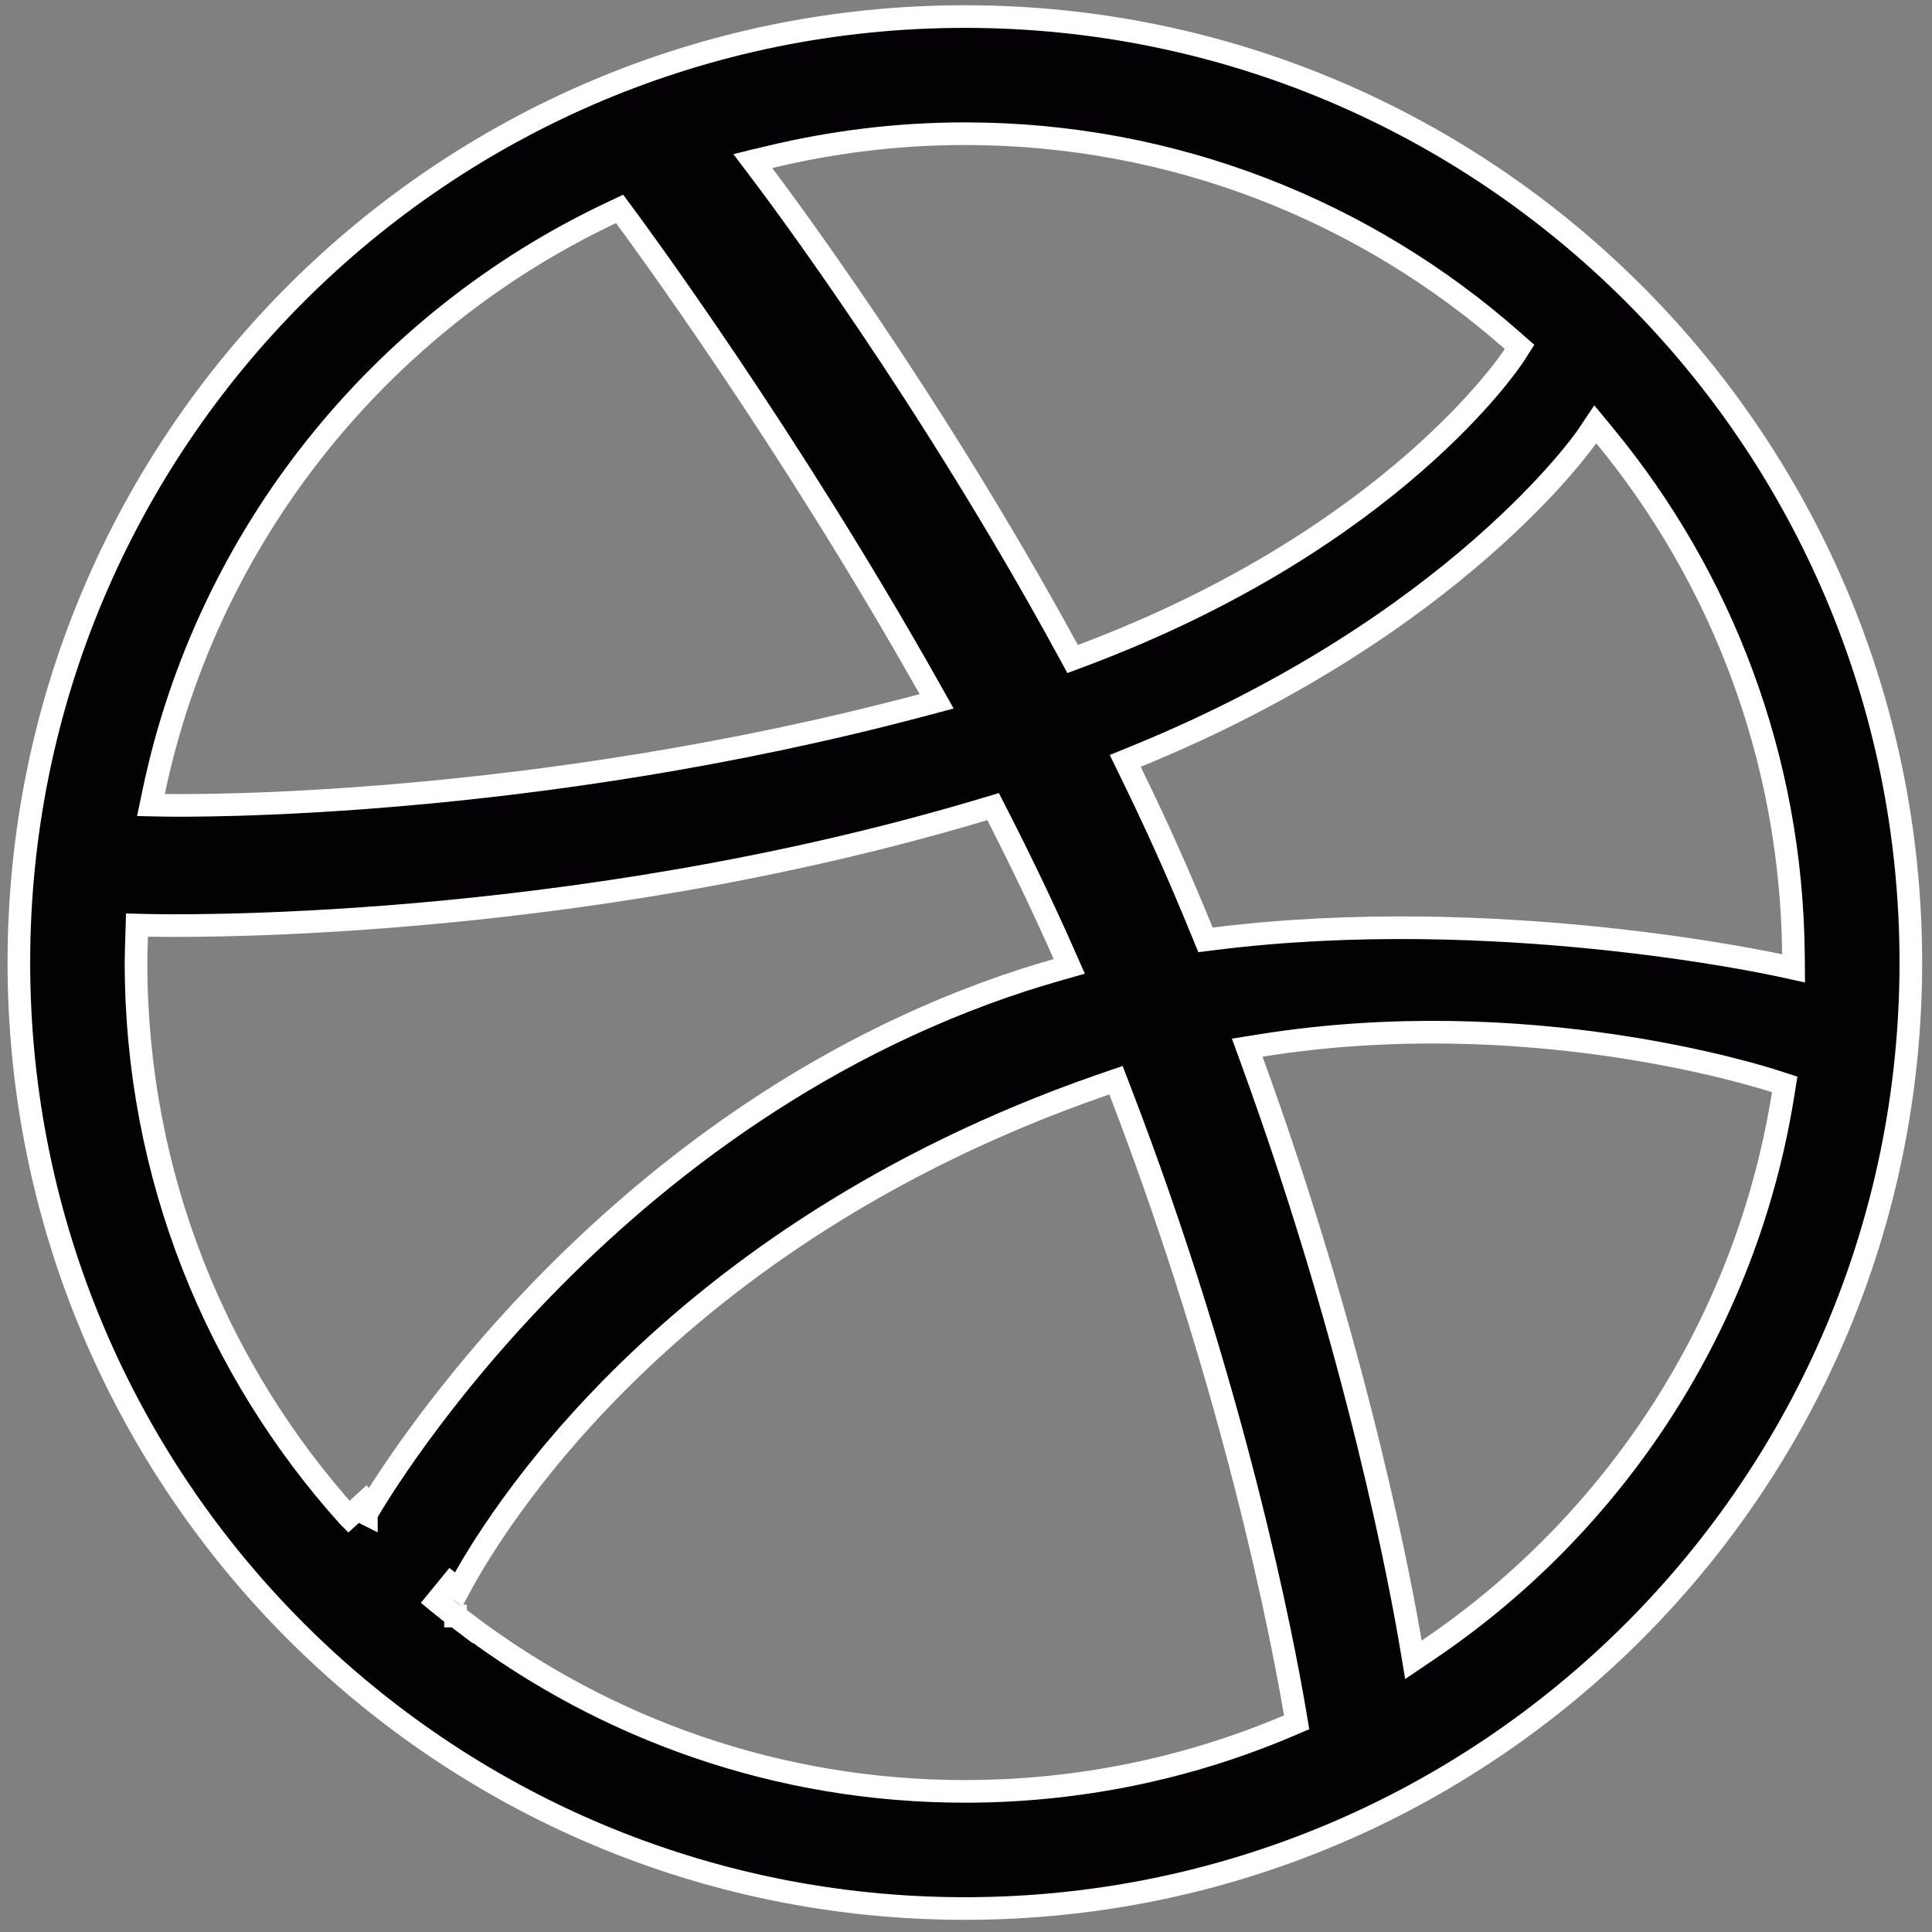 <svg width="111" height="111" viewBox="0 0 111 111" fill="none" xmlns="http://www.w3.org/2000/svg">
<rect x="0" y="0" width="111" height="111" fill="#808080" stroke="none"/>
<path d="M53.001 40.51L53.812 40.294L53.401 39.563C45.259 25.093 36.559 13.301 35.916 12.432L35.599 12.002L35.116 12.23C21.836 18.506 11.925 30.737 8.833 45.483L8.672 46.251L9.457 46.266C10.717 46.289 30.361 46.525 53.001 40.51ZM7.815 55.301C7.815 67.544 12.439 78.702 20.026 87.136C20.03 87.14 20.033 87.144 20.037 87.148L20.534 86.695C20.978 86.946 21.039 86.98 21.047 86.985L21.049 86.986L21.049 86.985L21.05 86.983L21.056 86.972L21.083 86.926C21.107 86.885 21.143 86.822 21.192 86.74C21.29 86.575 21.437 86.331 21.635 86.016C22.03 85.385 22.625 84.472 23.418 83.35C25.005 81.104 27.384 78.022 30.55 74.685C36.886 68.008 46.347 60.334 58.883 56.28C59.491 56.087 60.1 55.904 60.716 55.727L61.432 55.522L61.131 54.84C59.947 52.156 58.655 49.471 57.304 46.825L57.057 46.342L56.538 46.497C32.451 53.706 9.32 53.183 8.518 53.164L7.871 53.148L7.852 53.794C7.848 53.92 7.844 54.048 7.84 54.178C7.828 54.543 7.815 54.922 7.815 55.301ZM21.011 86.288L20.867 86.392L20.998 86.272C21.004 86.279 21.008 86.284 21.009 86.286C21.011 86.288 21.011 86.288 21.01 86.286L21.01 86.287L21.01 86.287L21.011 86.288L21.011 86.288L21.011 86.288L21.011 86.288ZM26.184 92.831L26.172 92.847L26.867 93.374L26.873 93.359C34.832 99.344 44.707 102.921 55.435 102.921C62.029 102.921 68.311 101.579 74.024 99.153L74.496 98.952L74.411 98.446C73.711 94.302 70.969 79.871 64.343 62.649L64.118 62.063L63.524 62.268C63.507 62.274 63.48 62.282 63.449 62.293C63.377 62.316 63.279 62.348 63.204 62.376C38.245 71.075 28.277 87.683 26.342 91.326C26.282 91.282 26.224 91.239 26.167 91.195C26.088 91.132 26.003 91.065 25.915 90.994L25.092 92.001C25.183 92.077 25.276 92.15 25.368 92.221C25.568 92.379 25.74 92.513 25.872 92.616C25.966 92.689 26.041 92.746 26.092 92.786L26.151 92.831L26.166 92.842L26.17 92.846L26.171 92.846L26.171 92.847L26.172 92.847L26.184 92.831C26.184 92.831 26.184 92.831 26.184 92.831ZM43.904 9.097L43.251 9.255L43.848 10.046C44.556 10.984 53.349 22.668 61.355 37.367L61.625 37.863L62.154 37.665C80.025 30.965 86.822 20.683 87.002 20.401L87.303 19.931L86.885 19.563C78.499 12.174 67.491 7.681 55.434 7.681C51.565 7.681 47.812 8.155 44.214 9.022L44.038 9.065L44.038 9.064C44.018 9.068 44.003 9.072 43.991 9.075C43.967 9.08 43.937 9.087 43.903 9.095L43.904 9.097ZM65.292 43.453L64.648 43.716L64.954 44.34C66.047 46.572 67.091 48.837 68.062 51.121L68.063 51.124C68.409 51.93 68.743 52.736 69.072 53.54L69.261 54L69.755 53.938C85.862 51.913 101.743 55.353 102.251 55.464L103.047 55.637L103.039 54.822C102.926 43.522 98.89 33.161 92.208 25.05L91.652 24.375L91.166 25.102L91.166 25.102C91.162 25.107 91.133 25.15 91.075 25.23C91.013 25.314 90.922 25.437 90.8 25.595C90.557 25.911 90.19 26.367 89.695 26.936C88.703 28.074 87.193 29.663 85.111 31.484C80.946 35.126 74.488 39.698 65.292 43.453ZM72.435 60.067L71.657 60.191L71.927 60.931C78.078 77.832 80.569 91.579 81.038 94.365L81.206 95.361L82.043 94.796C92.733 87.577 100.332 76.133 102.449 62.853L102.537 62.303L102.007 62.132C101.042 61.821 87.774 57.612 72.435 60.067ZM55.434 109.651C25.418 109.651 1.084 85.315 1.084 55.301C1.084 25.285 25.418 0.951 55.434 0.951C85.451 0.951 109.784 25.285 109.784 55.301C109.784 85.315 85.451 109.651 55.434 109.651Z" fill="#030104" stroke="white" stroke-width="1.3"/>
</svg>
